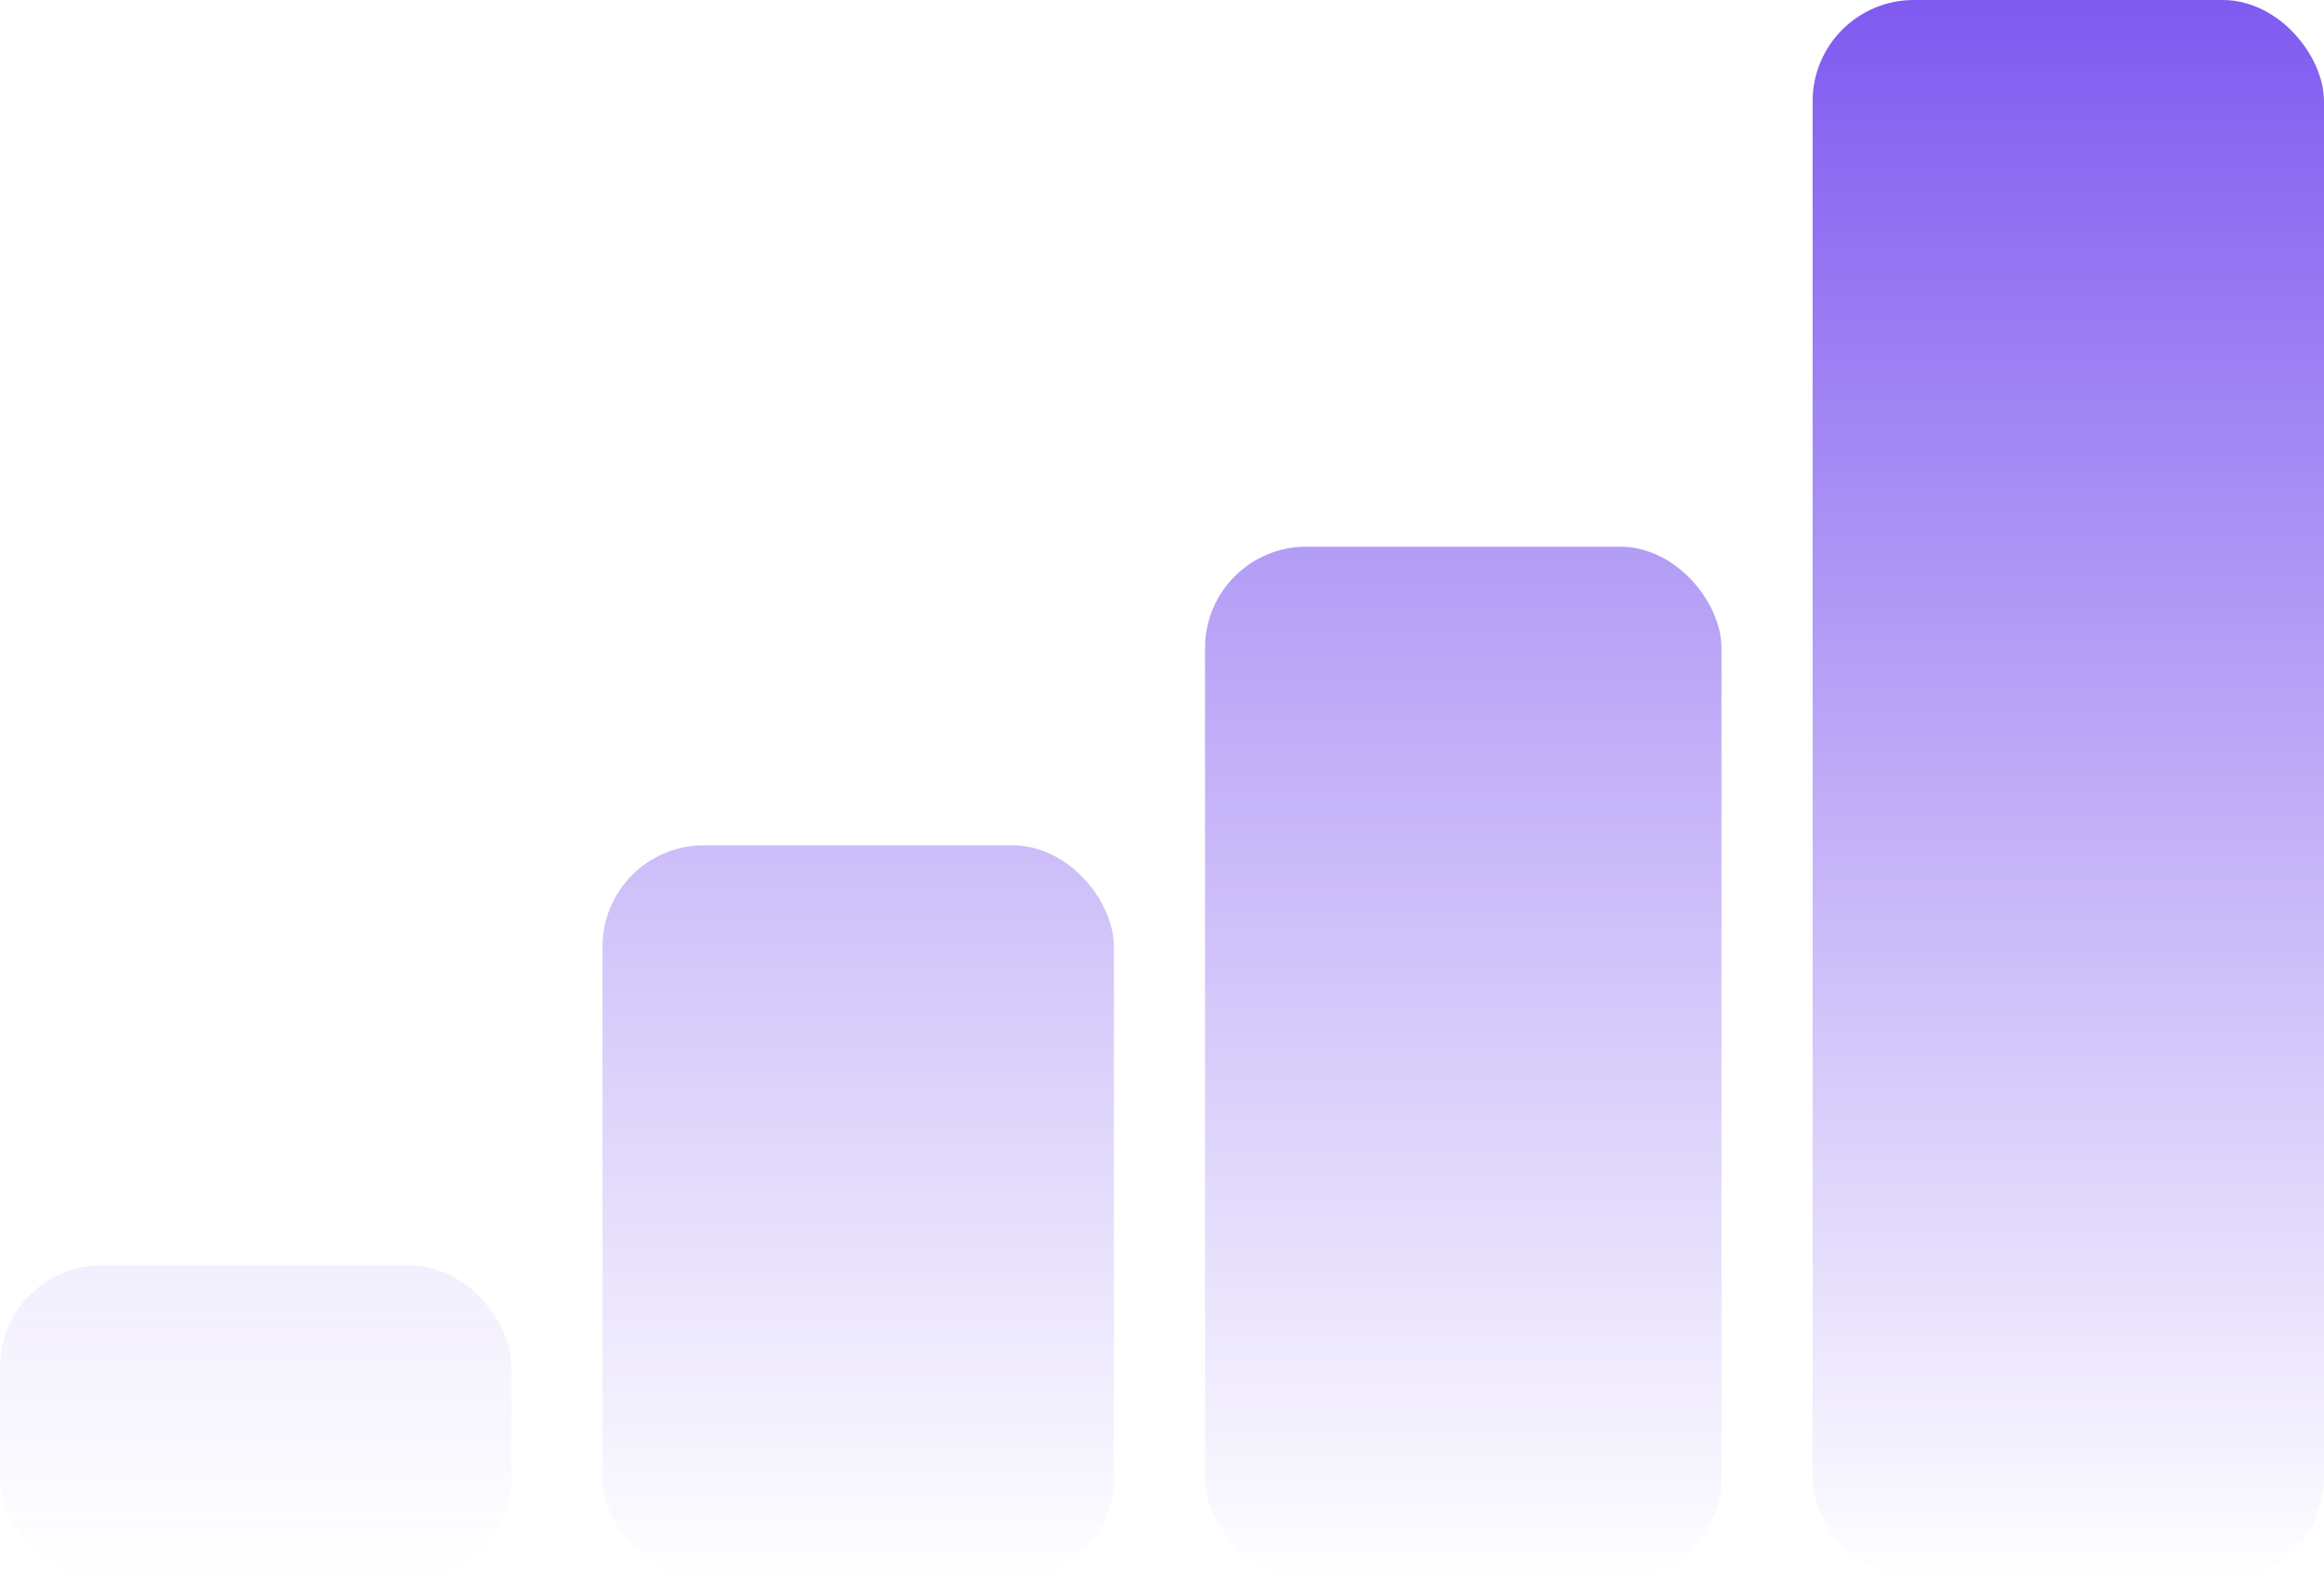 <svg width="459" height="312" viewBox="0 0 459 312" fill="none" xmlns="http://www.w3.org/2000/svg">
<rect opacity="0.4" x="119" y="167" width="101" height="145" rx="20" fill="url(#paint0_linear_76_140)"/>
<rect opacity="0.1" y="250" width="101" height="62" rx="20" fill="url(#paint1_linear_76_140)"/>
<rect opacity="0.6" x="238" y="108" width="102" height="204" rx="20" fill="url(#paint2_linear_76_140)"/>
<rect x="358" width="101" height="312" rx="20" fill="url(#paint3_linear_76_140)"/>
<defs>
<linearGradient id="paint0_linear_76_140" x1="169.5" y1="167" x2="169.5" y2="312" gradientUnits="userSpaceOnUse">
<stop stop-color="#7F5AF0"/>
<stop offset="1" stop-color="#7F5AF0" stop-opacity="0"/>
</linearGradient>
<linearGradient id="paint1_linear_76_140" x1="50.5" y1="250" x2="50.5" y2="312" gradientUnits="userSpaceOnUse">
<stop stop-color="#7F5AF0"/>
<stop offset="1" stop-color="#7F5AF0" stop-opacity="0"/>
</linearGradient>
<linearGradient id="paint2_linear_76_140" x1="289" y1="108" x2="289" y2="312" gradientUnits="userSpaceOnUse">
<stop stop-color="#7F5AF0"/>
<stop offset="1" stop-color="#7F5AF0" stop-opacity="0"/>
</linearGradient>
<linearGradient id="paint3_linear_76_140" x1="408.5" y1="0" x2="408.5" y2="312" gradientUnits="userSpaceOnUse">
<stop stop-color="#7F5AF0"/>
<stop offset="1" stop-color="#7F5AF0" stop-opacity="0"/>
</linearGradient>
</defs>
</svg>
